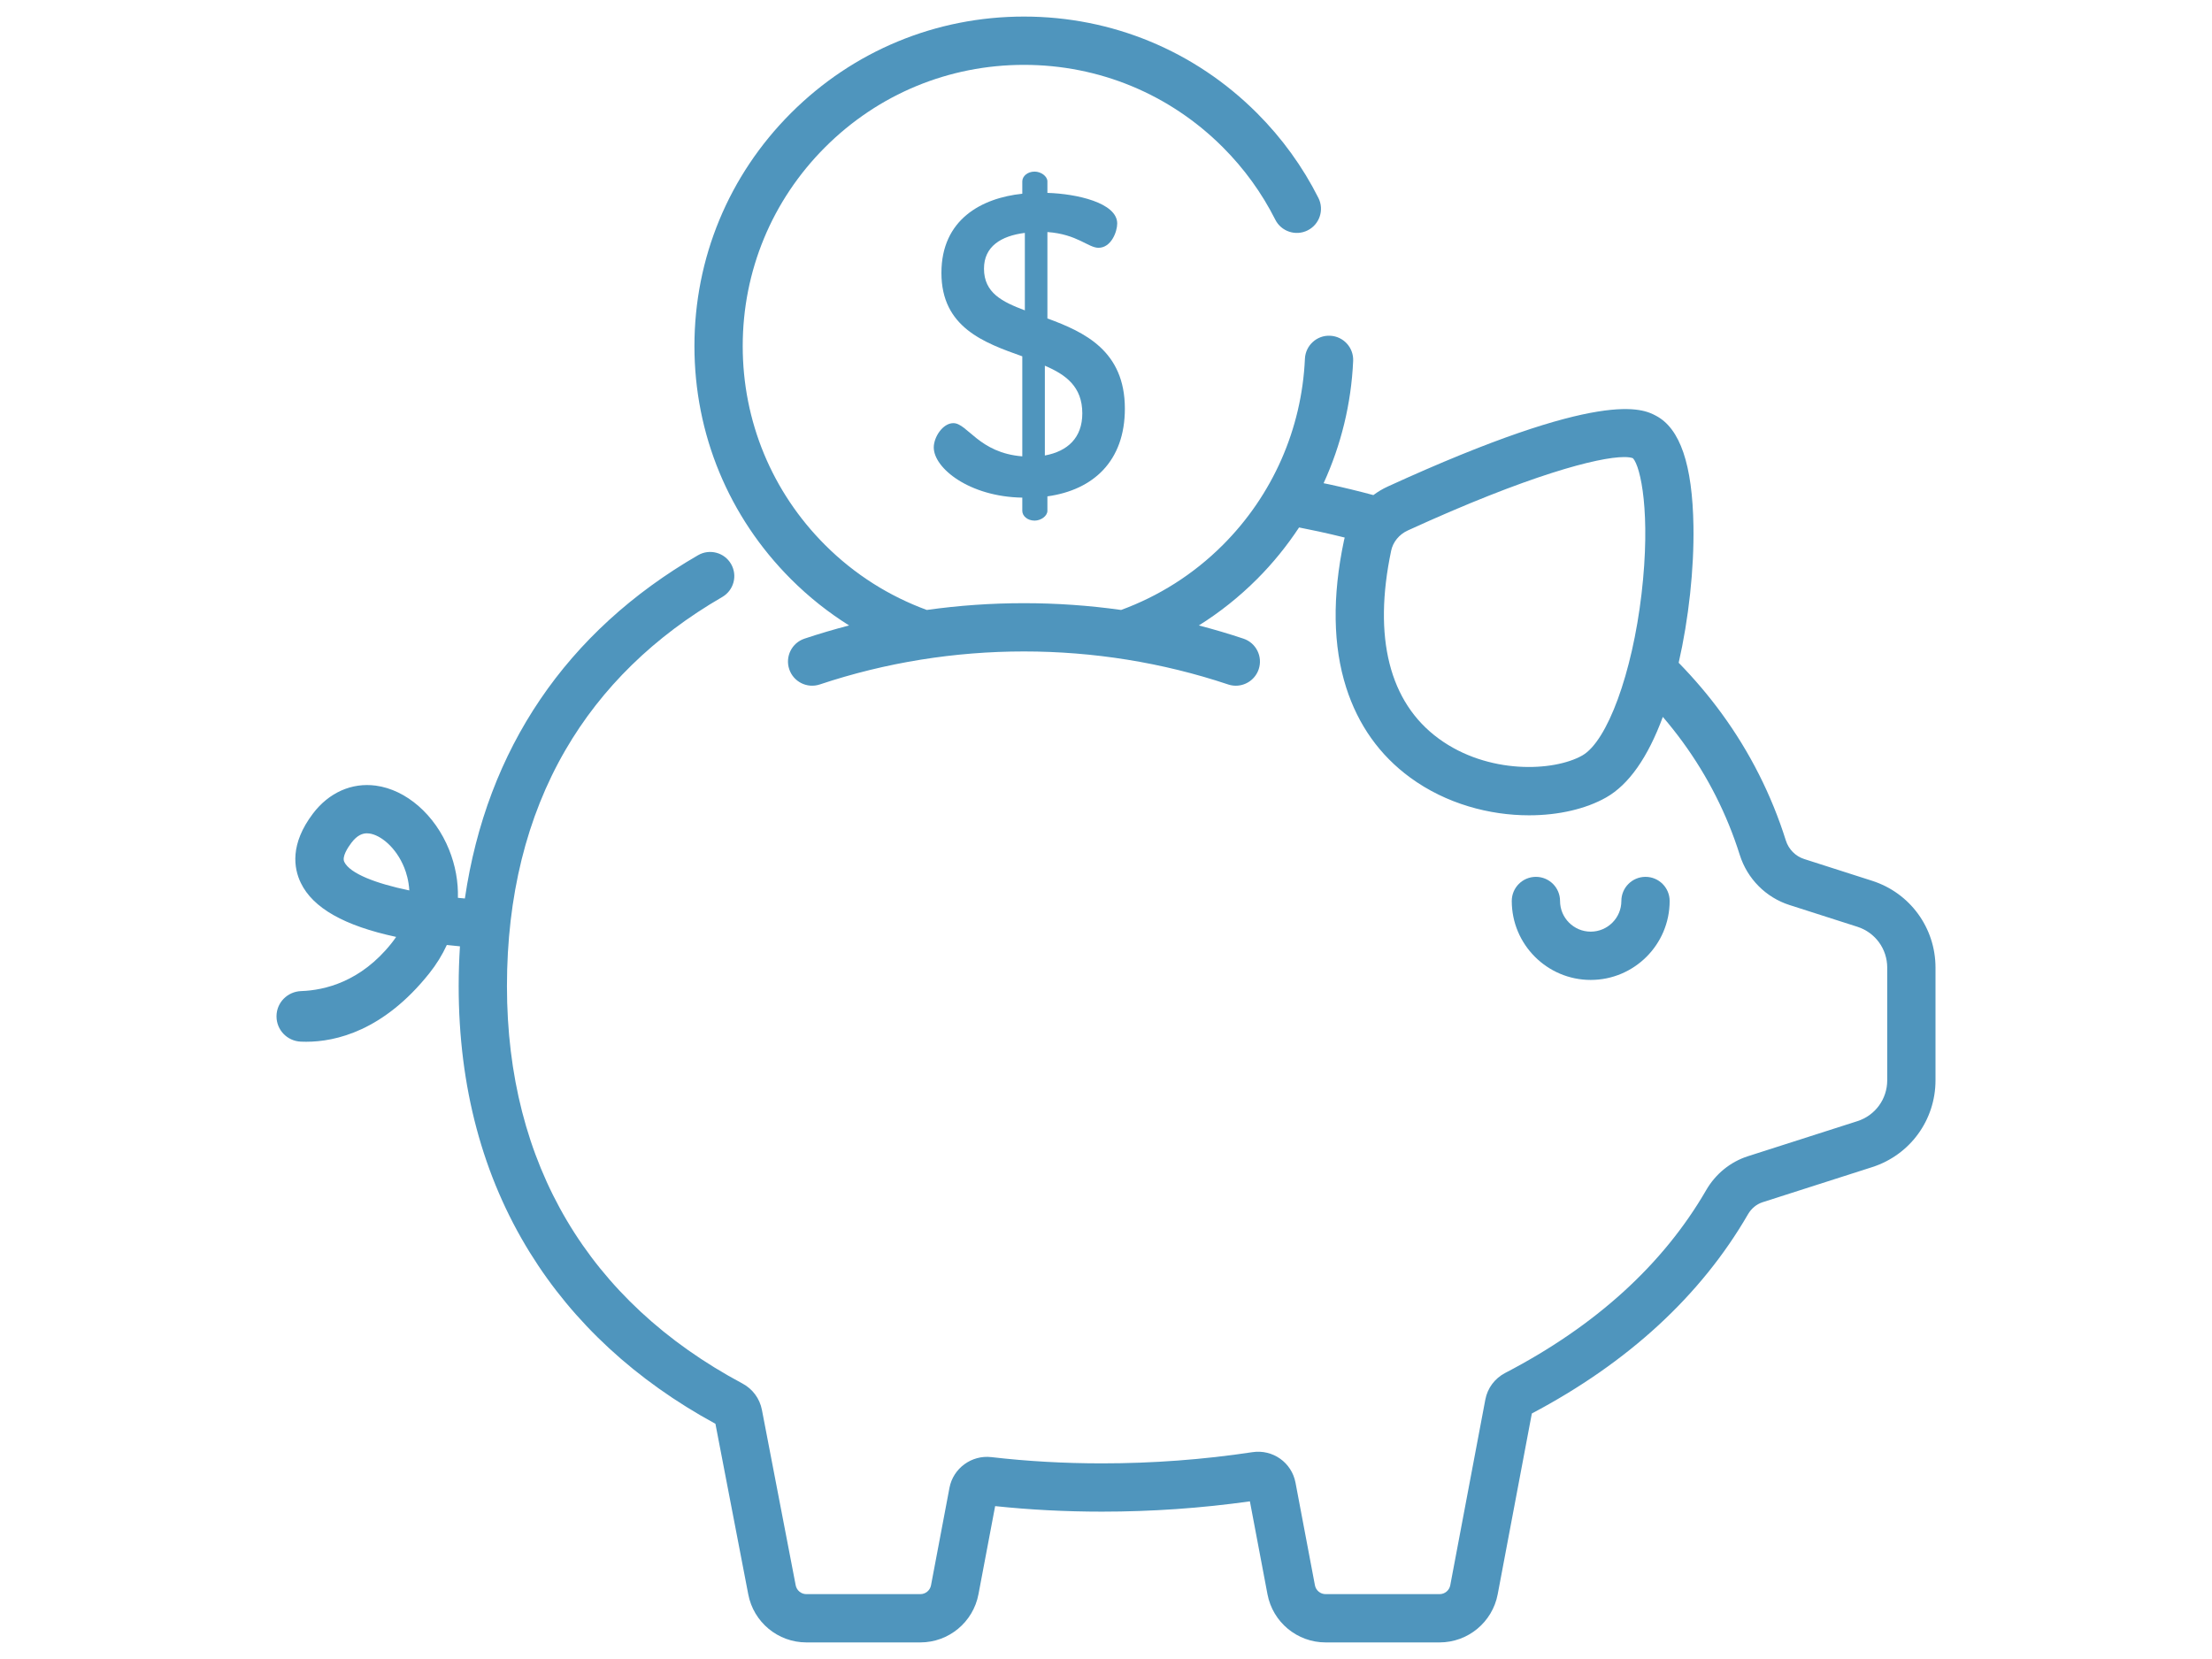 <?xml version="1.0" encoding="utf-8"?>
<!-- Generator: Adobe Illustrator 15.0.0, SVG Export Plug-In . SVG Version: 6.00 Build 0)  -->
<!DOCTYPE svg PUBLIC "-//W3C//DTD SVG 1.1//EN" "http://www.w3.org/Graphics/SVG/1.1/DTD/svg11.dtd">
<svg version="1.1" id="Capa_1" xmlns="http://www.w3.org/2000/svg" xmlns:xlink="http://www.w3.org/1999/xlink" x="0px" y="0px"
	 width="800px" height="600px" viewBox="0 0 800 600" enable-background="new 0 0 800 600" xml:space="preserve">
<g>
	<g>
		<path fill="#4F95BD" d="M595.121,317.124c-4.822,0-8.732,3.909-8.732,8.731c0,6.114-4.973,11.088-11.087,11.088
			c-6.112,0-11.087-4.974-11.087-11.088c0-4.823-3.909-8.731-8.731-8.731s-8.731,3.909-8.731,8.731
			c0,15.743,12.809,28.551,28.55,28.551c15.742,0,28.551-12.809,28.551-28.551C603.853,321.031,599.943,317.124,595.121,317.124z"/>
	</g>
</g>
<g>
	<g>
		<path fill="#4F95BD" d="M677.083,318.55l-24.577-7.872c-3.147-1.009-5.628-3.521-6.635-6.722
			c-5.18-16.469-12.996-31.929-23.232-45.954c-4.665-6.393-9.854-12.497-15.521-18.308c3.626-15.906,5.597-33.907,5.342-49.459
			c-0.366-22.248-4.812-35.297-13.592-39.896c-4.729-2.479-19.119-10.013-97.01,25.643c-1.845,0.844-3.567,1.884-5.162,3.074
			c-5.251-1.411-10.618-2.717-16.019-3.889c-0.65-0.142-1.32-0.267-1.976-0.405c6.312-13.788,9.997-28.764,10.689-44.223
			c0.216-4.819-3.515-8.899-8.333-9.114c-4.806-0.239-8.899,3.514-9.113,8.332c-1.139,25.419-11.683,49.336-29.689,67.345
			c-10.76,10.759-23.357,18.574-36.783,23.496c-23.284-3.268-47-3.268-70.284,0c-13.428-4.922-26.024-12.737-36.783-23.496
			c-19.211-19.212-29.792-44.756-29.792-71.926c0-27.171,10.581-52.713,29.792-71.925c19.212-19.213,44.756-29.794,71.925-29.794
			c27.168,0,52.713,10.581,71.925,29.794c7.72,7.721,14.1,16.53,18.962,26.184c2.169,4.308,7.42,6.042,11.727,3.872
			c4.308-2.168,6.041-7.42,3.872-11.727c-5.699-11.318-13.172-21.64-22.211-30.68c-22.51-22.51-52.439-34.907-84.274-34.907
			c-31.834,0-61.764,12.397-84.274,34.907c-22.511,22.512-34.908,52.44-34.908,84.274s12.397,61.764,34.908,84.274
			c6.493,6.493,13.557,12.077,21.029,16.756c0.002,0,0.004-0.002,0.007-0.002c-5.429,1.411-10.817,2.996-16.146,4.777
			c-4.574,1.529-7.042,6.476-5.513,11.051c1.528,4.573,6.477,7.041,11.05,5.514c47.62-15.92,100.073-15.92,147.694,0
			c0.919,0.307,1.852,0.452,2.769,0.452c3.653,0,7.059-2.312,8.281-5.966c1.529-4.574-0.939-9.521-5.513-11.051
			c-5.329-1.781-10.717-3.367-16.146-4.777c0.003,0,0.005,0.002,0.007,0.002c7.474-4.679,14.536-10.263,21.029-16.756
			c5.745-5.744,10.815-12.018,15.219-18.685c2.406,0.468,4.796,0.958,7.15,1.469c3.136,0.681,6.258,1.412,9.352,2.18
			c-0.098,0.38-0.197,0.758-0.277,1.144c-4.259,20.209-3.982,38.082,0.821,53.121c4.317,13.518,12.108,24.469,23.156,32.551
			c13.021,9.525,28.74,13.64,42.979,13.64c10.717,0,20.597-2.332,27.854-6.441c8.207-4.649,15.084-14.444,20.527-29.151
			c2.516,2.937,4.9,5.944,7.148,9.024c9.113,12.485,16.071,26.245,20.679,40.896c2.706,8.605,9.423,15.376,17.968,18.115
			l24.576,7.872c6.449,2.066,10.781,8.002,10.781,14.773v40.752c0,6.771-4.332,12.706-10.781,14.772l-39.597,12.683
			c-6.335,2.031-11.696,6.385-15.096,12.261c-15.557,26.885-40.015,49.133-72.7,66.126c-3.775,1.966-6.391,5.48-7.179,9.645
			l-12.682,67.152c-0.351,1.851-1.972,3.192-3.854,3.192h-41.234c-1.884,0-3.504-1.343-3.854-3.192l-7.024-37.112
			c-1.383-7.302-8.231-12.152-15.603-11.035c-17.762,2.686-36.063,4.046-54.396,4.046c-13.638,0-27.102-0.76-40.02-2.262
			c-7.143-0.821-13.796,4.048-15.131,11.101l-6.675,35.263c-0.35,1.851-1.971,3.192-3.854,3.192h-41.234
			c-1.883,0-3.504-1.343-3.859-3.221l-12.211-63.424c-0.787-4.087-3.353-7.562-7.045-9.533
			c-55.716-29.743-85.165-79.436-85.165-143.701c0-32.471,7.104-61.183,21.114-85.342c13.073-22.546,32.168-41.187,56.752-55.407
			c4.174-2.415,5.601-7.757,3.187-11.933c-2.414-4.174-7.755-5.598-11.931-3.186c-47.671,27.576-76.423,70.12-84.339,124.155v-0.002
			c-0.84-0.076-1.682-0.148-2.52-0.235c0.152-5.83-0.902-11.713-3.199-17.422c-5.066-12.593-15.472-21.682-26.513-23.155
			c-8.7-1.165-16.979,2.529-22.725,10.12c-8.331,11.009-6.973,19.721-4.368,25.09c4.398,9.063,15.703,15.473,34.463,19.503
			c-0.516,0.771-1.083,1.548-1.704,2.327c-11.085,13.901-24.144,16.976-32.624,17.265c-4.964,0.168-8.939,4.153-8.939,9.121v0.042
			c0,4.899,3.866,8.896,8.761,9.12c0.627,0.029,1.282,0.044,1.964,0.044c10.729,0,27.95-3.957,44.495-24.703
			c2.612-3.274,4.74-6.729,6.376-10.298c1.647,0.186,3.231,0.346,4.747,0.486c0-0.004,0-0.006,0.001-0.01
			c-0.298,4.732-0.463,9.533-0.463,14.419c0,36.36,8.668,68.78,25.762,96.363c15.762,25.43,38.329,46.251,67.096,61.91
			l11.871,61.659c1.909,10.088,10.746,17.409,21.013,17.409h41.234c10.267,0,19.104-7.321,21.013-17.409l6.035-31.885
			c12.534,1.328,25.512,2.001,38.631,2.001c18,0,35.979-1.254,53.5-3.729l6.362,33.615c1.91,10.088,10.747,17.408,21.013,17.408
			h41.235c10.267,0,19.104-7.321,21.014-17.412l12.348-65.381c34.885-18.446,61.18-42.678,78.169-72.041
			c1.225-2.116,3.11-3.669,5.309-4.373l39.596-12.684C690.79,417.72,700,405.101,700,390.706v-40.752
			C700,335.562,690.79,322.942,677.083,318.55z M593.686,214.773c-3.361,28.742-12.377,53.328-21.436,58.458
			c-10.296,5.833-34.067,6.959-51.915-6.097c-17.868-13.071-23.815-36.577-17.2-67.977c0-0.001,0-0.001,0-0.001
			c0.664-3.153,2.904-5.882,5.992-7.295c43.716-20.011,68.92-26.556,78.283-26.556c1.413,0,2.465,0.148,3.166,0.423
			C593.389,168.727,597.078,185.767,593.686,214.773z M124.517,311.72c-0.903-1.863,1.229-5.139,2.582-6.927
			c2.143-2.832,4.118-3.41,5.609-3.41c0.315,0,0.609,0.025,0.879,0.062c4.015,0.536,9.64,4.954,12.62,12.361
			c0.702,1.743,1.614,4.632,1.827,8.234C135.946,319.536,126.555,315.926,124.517,311.72z"/>
	</g>
</g>
<g>
	<g>
		<path fill="#4F95BD" d="M378.81,115.168V83.921c10.775,0.771,14.779,5.695,18.472,5.695c4.618,0,6.773-5.849,6.773-8.773
			c0-7.543-14.778-10.775-25.246-11.084v-4.157c0-1.847-2.31-3.54-4.618-3.54c-2.618,0-4.465,1.693-4.465,3.54v4.464
			c-14.624,1.539-29.248,9.236-29.248,28.632c0,19.704,15.394,25.246,29.248,30.171v36.175
			c-15.702-1.231-19.857-12.007-24.938-12.007c-3.849,0-7.081,5.08-7.081,8.775c0,7.542,12.931,17.855,32.018,18.164l0,0v4.771
			c0,1.847,1.848,3.54,4.465,3.54c2.31,0,4.618-1.693,4.618-3.54v-5.233c16.625-2.31,28.016-12.777,28.016-31.711
			C406.826,126.868,392.202,120.094,378.81,115.168z M370.65,112.244c-8.159-3.078-14.777-6.311-14.777-15.084
			c0-8.005,6.157-11.854,14.777-12.931V112.244z M377.886,164.736v-32.48c7.542,3.232,13.545,7.543,13.545,17.24
			C391.431,158.271,386.198,163.197,377.886,164.736z"/>
	</g>
</g>
</svg>
